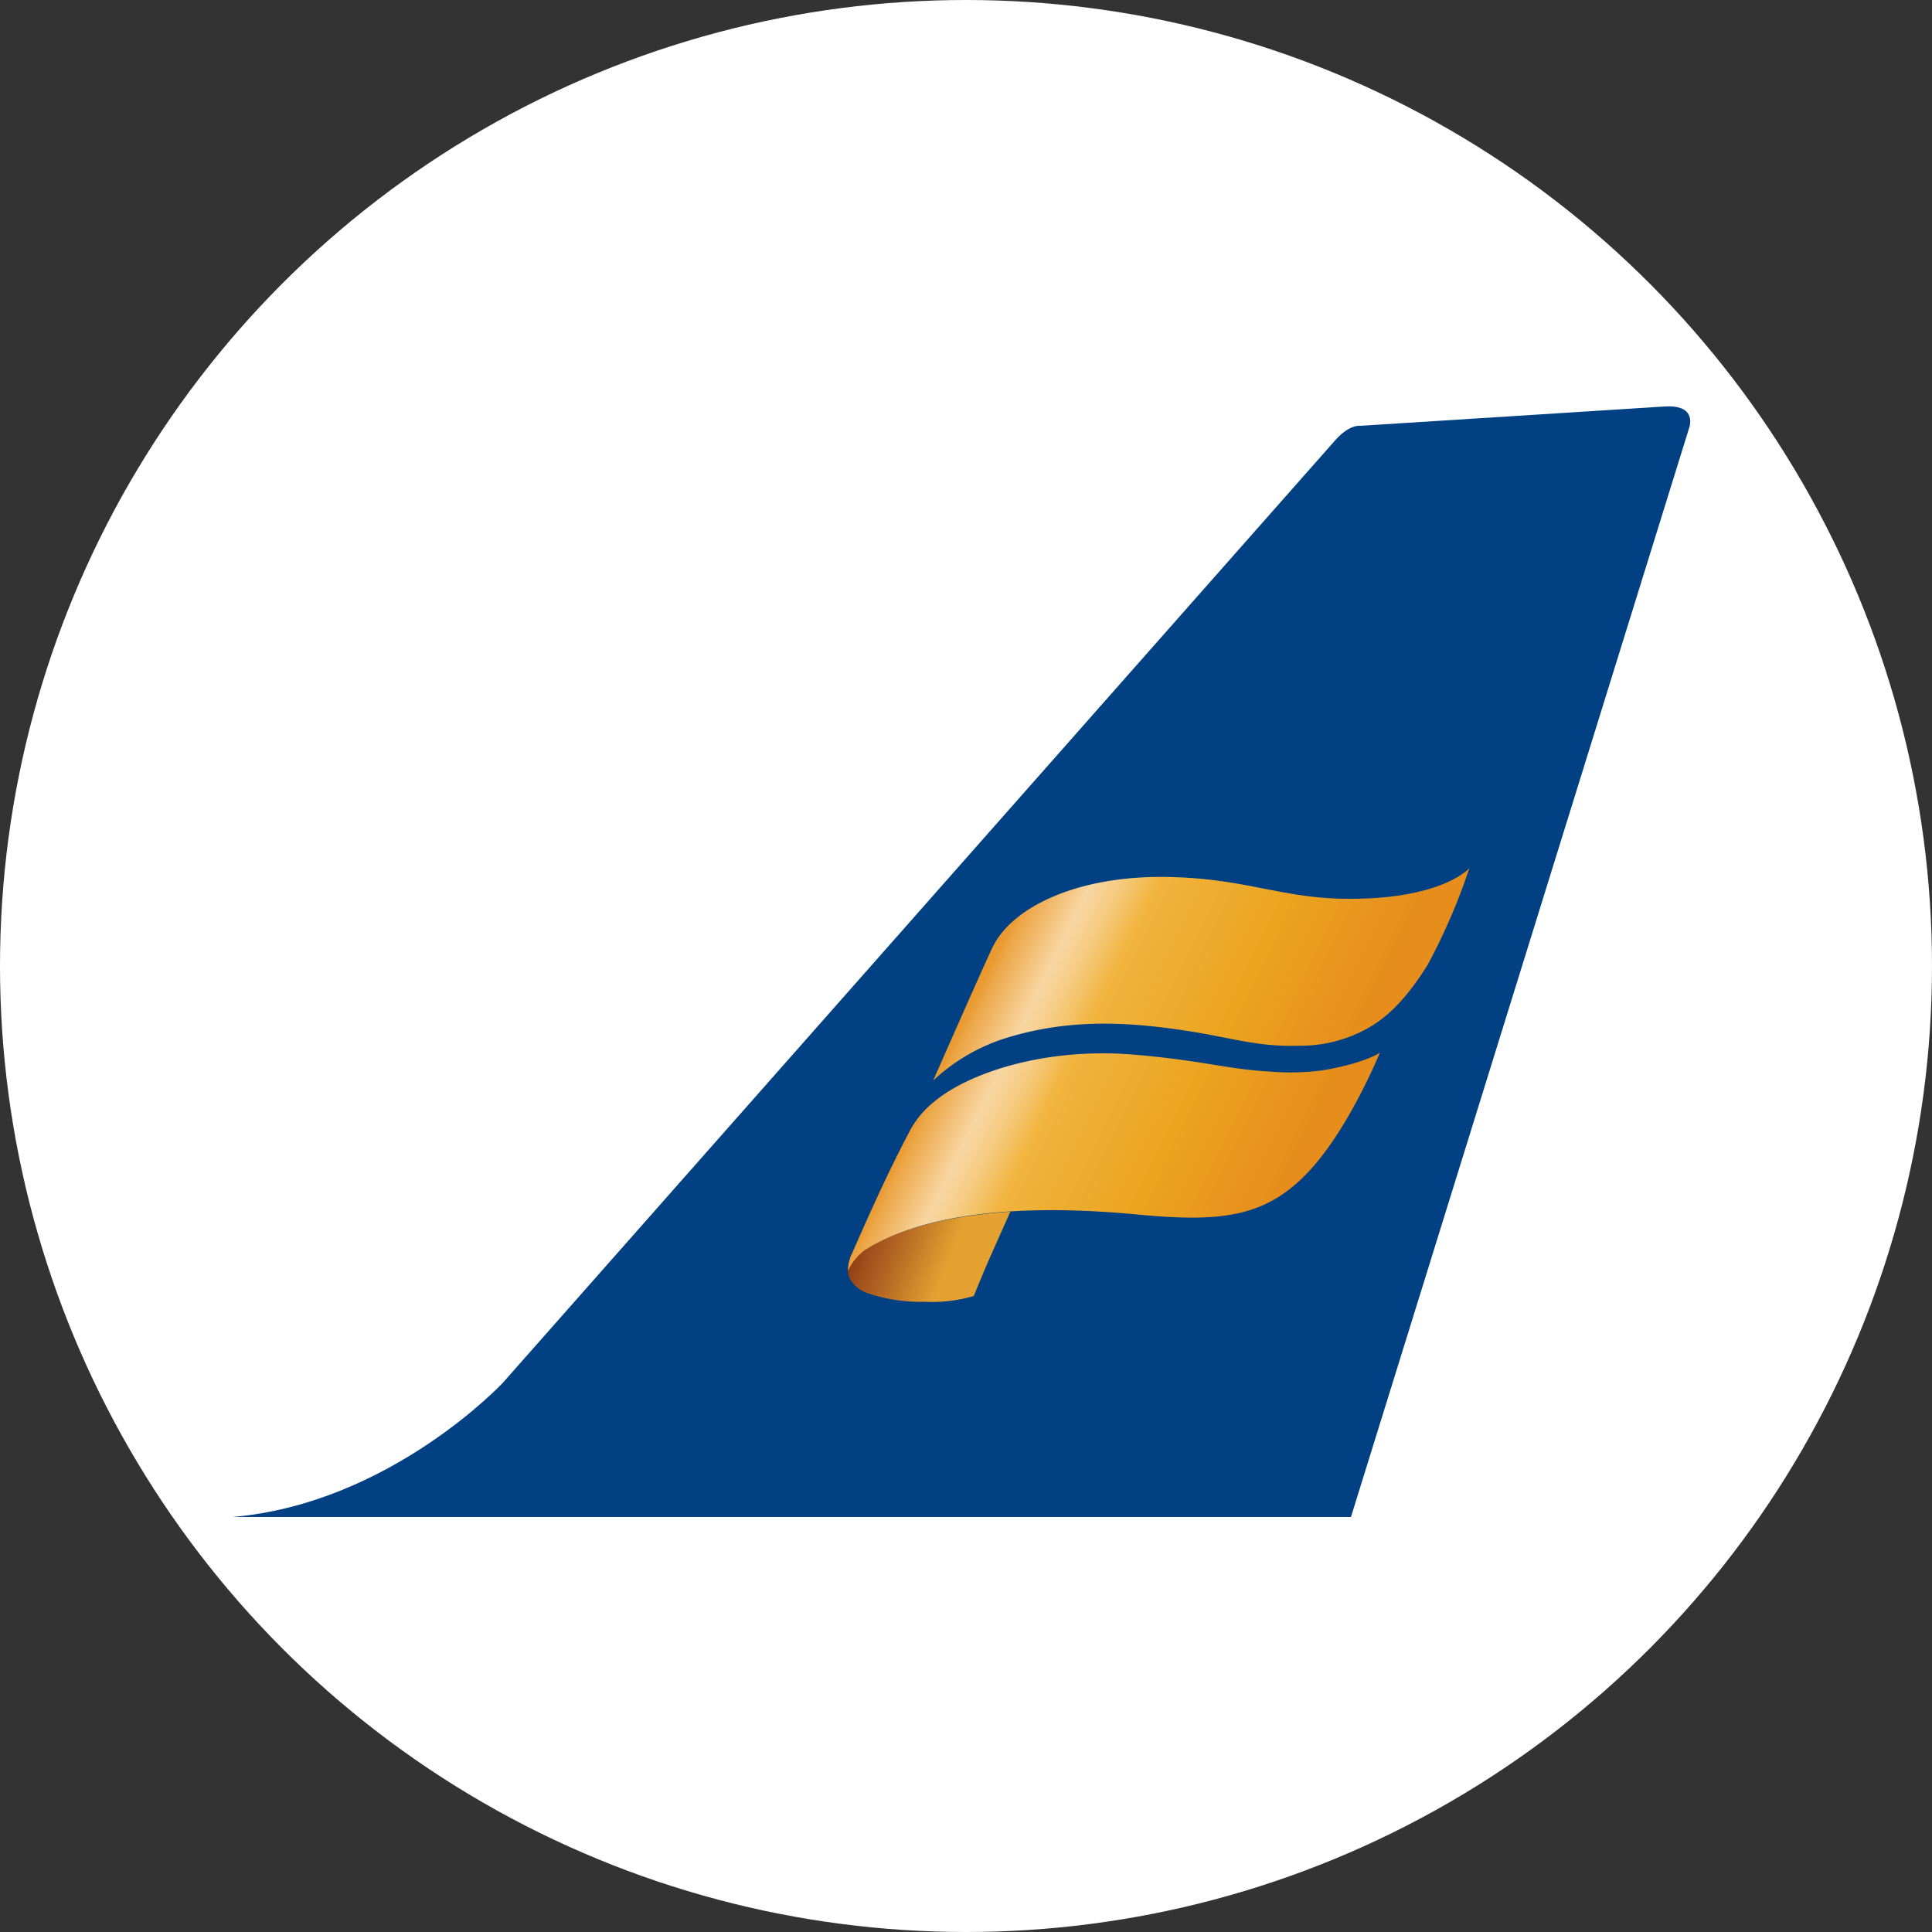 <svg viewBox="0 0 200 200" xmlns="http://www.w3.org/2000/svg" xmlns:xlink="http://www.w3.org/1999/xlink"><rect x="0" y="0" width="200" height="200" fill="#333333" stroke="none"/><linearGradient id="a" gradientTransform="matrix(1.03 .01 -.01 1 1851.94 8.61)" gradientUnits="userSpaceOnUse" x1="-1713.47" x2="-1701.53" y1="139.31" y2="143.7"><stop offset=".07" stop-color="#893410"/><stop offset=".16" stop-color="#903c13"/><stop offset=".29" stop-color="#a2511c"/><stop offset=".3" stop-color="#a3521d"/><stop offset=".46" stop-color="#b36523"/><stop offset=".89" stop-color="#e4a130"/></linearGradient><linearGradient id="b" gradientTransform="matrix(1.03 .01 -.01 1 1851.94 8.61)" gradientUnits="userSpaceOnUse" x1="-1702.8" x2="-1666.77" y1="114.24" y2="130.85"><stop offset="0" stop-color="#e78e1b"/><stop offset=".03" stop-color="#e89222"/><stop offset=".07" stop-color="#ea9e37"/><stop offset=".07" stop-color="#ea9f39"/><stop offset=".08" stop-color="#eca545"/><stop offset=".2" stop-color="#f8d6a2"/><stop offset=".22" stop-color="#f7d39a"/><stop offset=".26" stop-color="#f6cc84"/><stop offset=".31" stop-color="#f3bf60"/><stop offset=".35" stop-color="#f1b43e"/><stop offset=".66" stop-color="#eba420"/><stop offset=".98" stop-color="#e68d1b"/></linearGradient><circle cx="100" cy="100" fill="#fff" r="100"/><path d="m172.32 42.08-31.5 2s-1.11-.2-2.62 1.52l-86.14 97.54s-11.67 12.5-28 13.9h115.79l35-112.71s.97-2.47-2.53-2.25z" fill="#004083"/><path d="m89.44 129.42a3.7 3.7 0 0 0 -1.6 1.74c-.35 1 .66 2.22 1.85 2.67a17.22 17.22 0 0 0 6.06.93 15.23 15.23 0 0 0 5.06-.6s.75-1.88 1.49-3.58c.54-1.23 1.73-3.88 2.29-5.15-6.73.44-11.78 1.86-15.15 3.99z" fill="url(#a)"/><path d="m152.11 89.87s-2.86 3.3-12.89 3.17c-6.71-.08-10.38-2.15-18.57-2.26-9.09-.11-15.8 3.06-17.88 7.23-1 2.09-6.17 13.85-6.17 13.85a19.58 19.58 0 0 1 7.63-4.43c6.53-2 12.62-1.66 18.88-.68 4.6.73 7.12 1.63 11.28 1.5a14.23 14.23 0 0 0 7.21-1.81c1.91-1.08 3.89-2.87 6.2-6.58a63.18 63.18 0 0 0 4.31-9.99zm-63.89 39.84c1.3-2.94 3.55-8.12 6.09-12.88a9.84 9.84 0 0 1 2.45-2.83c3.51-2.91 11.42-5.63 20.78-4.81 6.9.59 9.54 1.49 13.8 1.73a25.78 25.78 0 0 0 5.51-.11c4.58-.77 6-1.85 6-1.85s-2.9 7.14-6.76 11.63c-4.73 5.5-9.49 6-18.73 5.1-13.51-1.24-22.57.39-27.82 3.71a5.66 5.66 0 0 0 -1.75 2.14 3.93 3.93 0 0 1 .43-1.83z" fill="url(#b)"/></svg>
